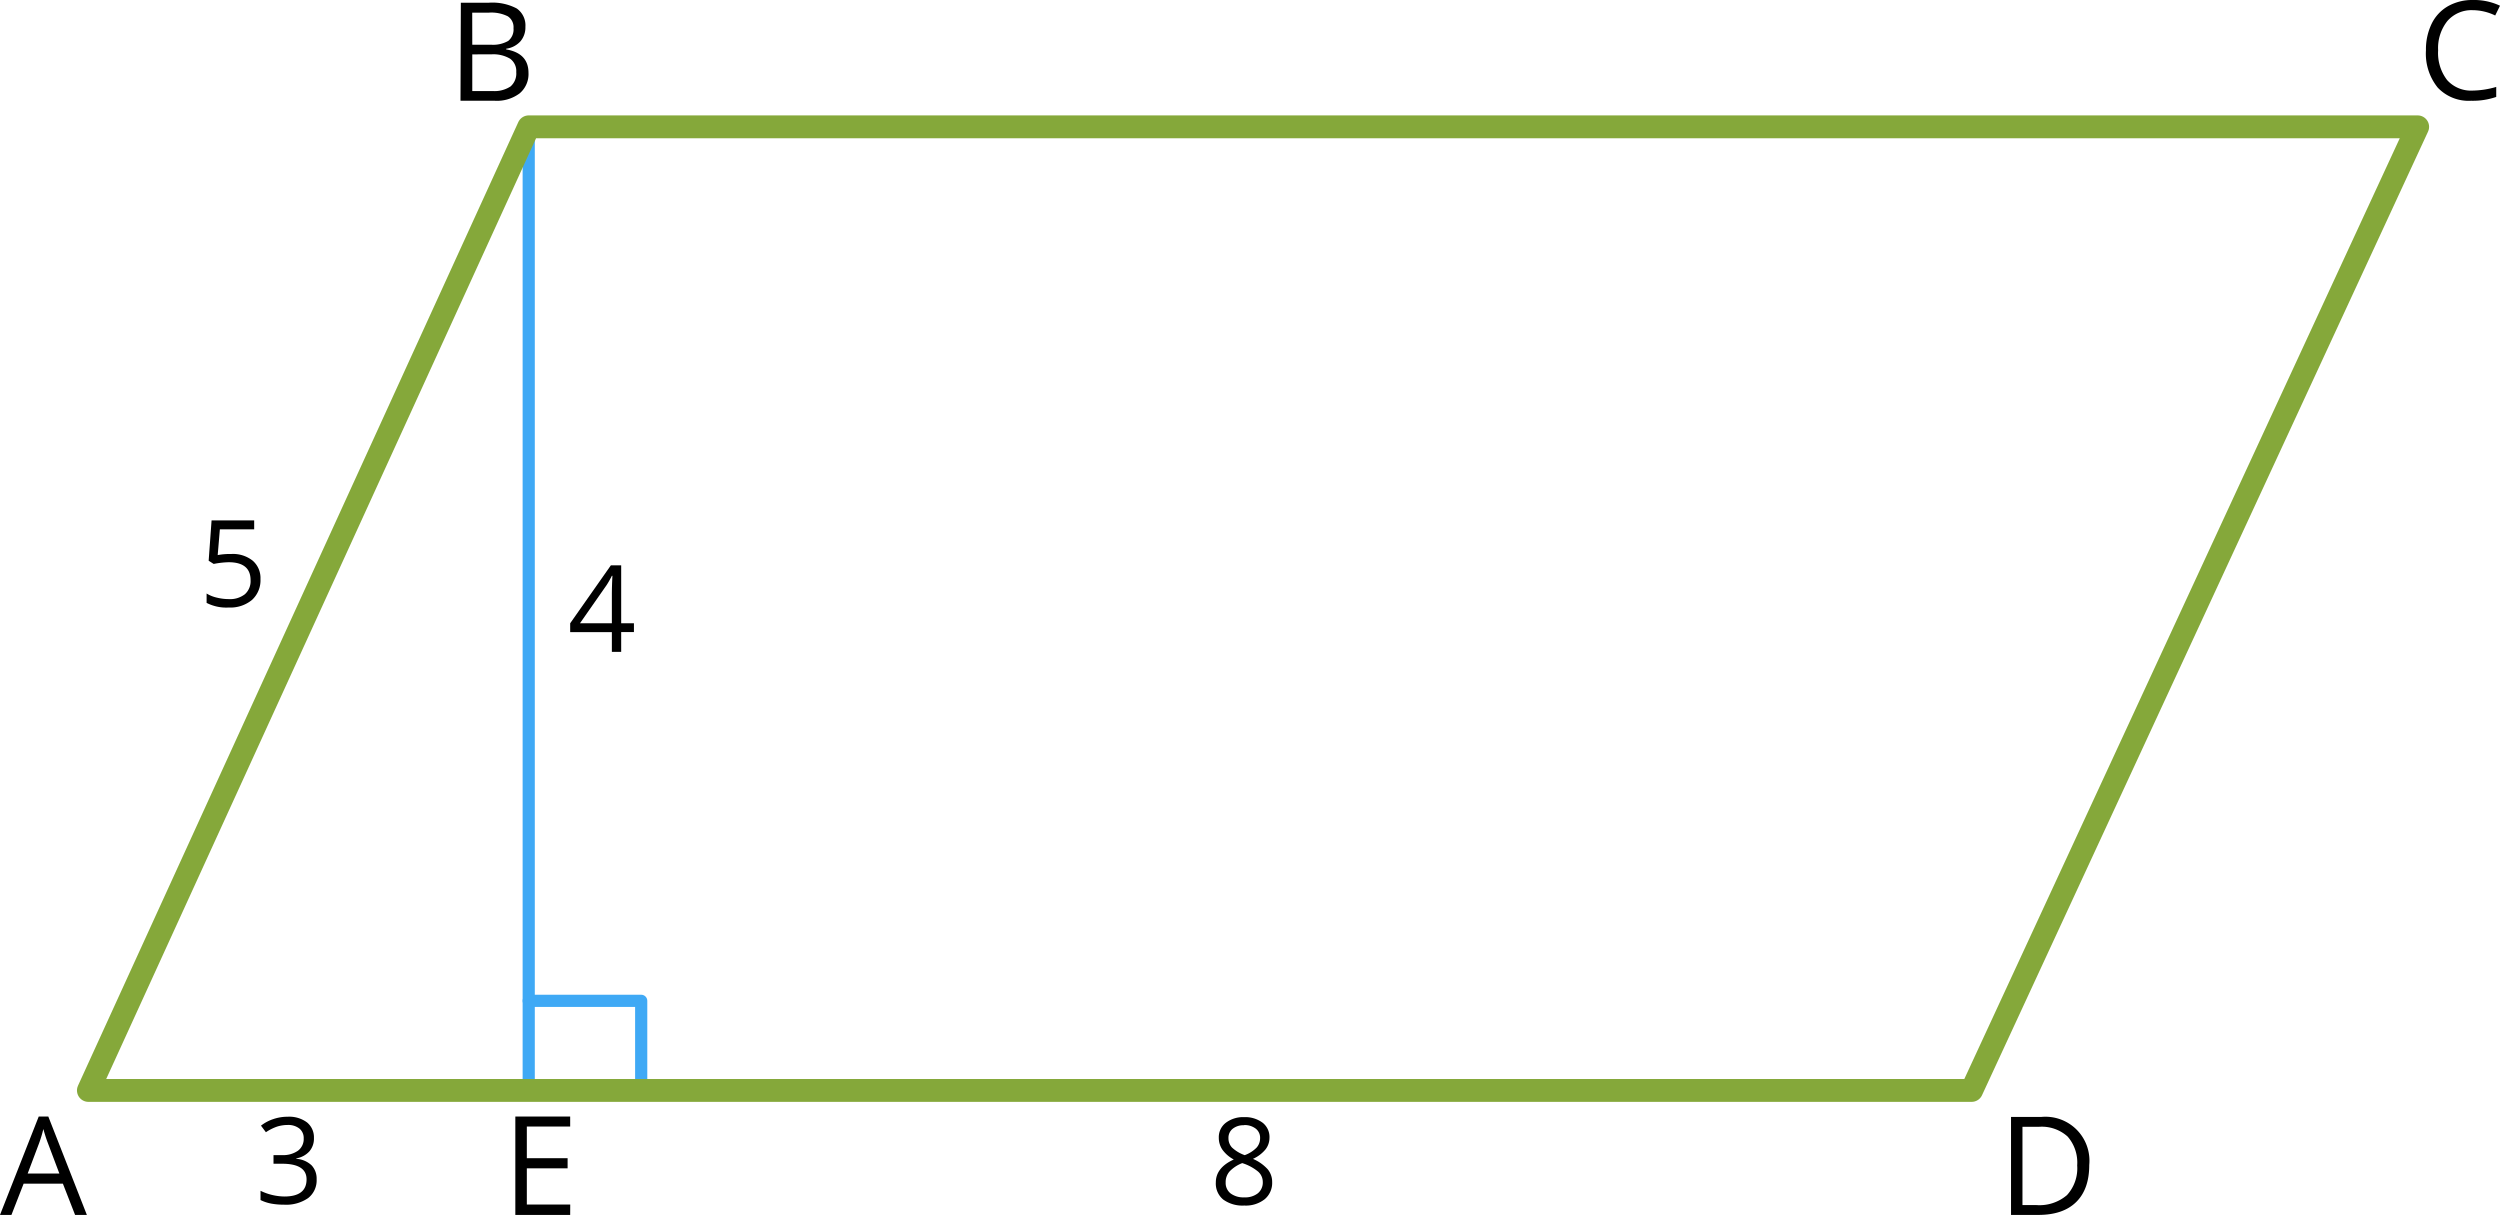 <svg xmlns="http://www.w3.org/2000/svg" width="437.19" height="212.46" viewBox="0 0 437.19 212.46">
  <defs>
    <style>
      .cls-1, .cls-2 {
        fill: none;
        stroke-linecap: round;
        stroke-linejoin: round;
      }

      .cls-1 {
        stroke: #3fa9f5;
        stroke-width: 2.13px;
      }

      .cls-2 {
        stroke: #85a83a;
        stroke-width: 4px;
      }
    </style>
  </defs>
  <title>paral2_3_8_5_4</title>
  <g id="Слой_2" data-name="Слой 2">
    <g id="Слой_1-2" data-name="Слой 1">
      <path d="M80.59.48h4.84a9.13,9.13,0,0,1,4.93,1,3.6,3.6,0,0,1,1.52,3.22A3.72,3.72,0,0,1,91,7.24a4.09,4.09,0,0,1-2.48,1.28v.12q3.9.67,3.9,4.1a4.41,4.41,0,0,1-1.55,3.59,6.61,6.61,0,0,1-4.34,1.29h-6Zm2,7.34h3.28a5.34,5.34,0,0,0,3-.66,2.56,2.56,0,0,0,.93-2.23,2.26,2.26,0,0,0-1-2.08,6.44,6.44,0,0,0-3.28-.64H82.58Zm0,1.69v6.41h3.57a5.09,5.09,0,0,0,3.12-.8,3,3,0,0,0,1-2.51,2.66,2.66,0,0,0-1.07-2.34A5.73,5.73,0,0,0,86,9.5Z"/>
      <path d="M432.45,1.78A5.6,5.6,0,0,0,428,3.66a7.59,7.59,0,0,0-1.63,5.15,7.74,7.74,0,0,0,1.58,5.2,5.6,5.6,0,0,0,4.49,1.83,15.34,15.34,0,0,0,4.09-.64v1.75a12.59,12.59,0,0,1-4.39.67,7.43,7.43,0,0,1-5.84-2.3,9.46,9.46,0,0,1-2.06-6.53,10.3,10.3,0,0,1,1-4.64,7.11,7.11,0,0,1,2.86-3.07A8.65,8.65,0,0,1,432.48,0a10.62,10.62,0,0,1,4.71,1l-.84,1.71A9.08,9.08,0,0,0,432.45,1.78Z"/>
      <path d="M365.36,203.73q0,4.24-2.3,6.49t-6.63,2.24h-4.75V195.33h5.25a7.69,7.69,0,0,1,8.43,8.4Zm-2.11.07a6.9,6.9,0,0,0-1.68-5.05,6.74,6.74,0,0,0-5-1.7h-2.89v13.69h2.43a7.38,7.38,0,0,0,5.36-1.75A6.94,6.94,0,0,0,363.25,203.8Z"/>
      <line class="cls-1" x1="92.46" y1="22.18" x2="92.46" y2="190.68"/>
      <polyline class="cls-1" points="112.13 190.69 112.13 175.02 92.46 175.02"/>
      <polygon class="cls-2" points="15.46 190.69 92.46 22.18 422.79 22.18 344.79 190.69 15.46 190.69"/>
      <path d="M13.13,212.46,11,207H4.13L2,212.46H0l6.77-17.2H8.45l6.74,17.2Zm-2.75-7.24-2-5.31q-.39-1-.8-2.47a22.2,22.2,0,0,1-.74,2.47l-2,5.31Z"/>
      <path d="M99.71,212.46H90.12v-17.2h9.59V197H92.13v5.54h7.13v1.77H92.13v6.33h7.59Z"/>
      <path d="M40.46,96.88a5.51,5.51,0,0,1,3.73,1.17,4,4,0,0,1,1.36,3.21,4.64,4.64,0,0,1-1.48,3.65A5.92,5.92,0,0,1,40,106.24a7.52,7.52,0,0,1-3.87-.81v-1.64a5.88,5.88,0,0,0,1.79.72,8.82,8.82,0,0,0,2.1.26,4.2,4.2,0,0,0,2.8-.85,3.05,3.05,0,0,0,1-2.46q0-3.14-3.85-3.14a15.31,15.31,0,0,0-2.6.3l-.88-.56L37,91h7.45v1.57h-6l-.38,4.5A11.94,11.94,0,0,1,40.46,96.88Z"/>
      <path d="M110.86,110.53h-2.23V114H107v-3.45H99.71V109l7.12-10.14h1.8V109h2.23ZM107,109v-5q0-1.47.1-3.31H107a15.41,15.41,0,0,1-.92,1.63L101.42,109Z"/>
      <path d="M54.9,199a3.42,3.42,0,0,1-.8,2.35,4,4,0,0,1-2.28,1.22v.08a4.29,4.29,0,0,1,2.68,1.15,3.38,3.38,0,0,1,.87,2.42,3.93,3.93,0,0,1-1.49,3.3,6.76,6.76,0,0,1-4.22,1.15,12.24,12.24,0,0,1-2.18-.18,7.43,7.43,0,0,1-1.92-.63v-1.62a9.83,9.83,0,0,0,4.16,1q3.89,0,3.89-3,0-2.73-4.29-2.73H47.83V202h1.5a4.51,4.51,0,0,0,2.78-.77,2.54,2.54,0,0,0,1-2.15,2.12,2.12,0,0,0-.75-1.72,3.11,3.11,0,0,0-2-.63,6.31,6.31,0,0,0-1.86.27,8.31,8.31,0,0,0-2,1l-.86-1.15a7.16,7.16,0,0,1,2.13-1.14,7.71,7.71,0,0,1,2.54-.42,5.19,5.19,0,0,1,3.39,1A3.37,3.37,0,0,1,54.9,199Z"/>
      <path d="M217.58,195.36a5.08,5.08,0,0,1,3.25,1A3.18,3.18,0,0,1,222,199a3.29,3.29,0,0,1-.69,2,6.07,6.07,0,0,1-2.2,1.66,7.39,7.39,0,0,1,2.59,1.83,3.45,3.45,0,0,1,.77,2.22,3.72,3.72,0,0,1-1.3,3,5.32,5.32,0,0,1-3.57,1.11,5.72,5.72,0,0,1-3.69-1.05,3.62,3.62,0,0,1-1.29-3q0-2.57,3.14-4a5.79,5.79,0,0,1-2-1.73,3.68,3.68,0,0,1-.62-2.08,3.16,3.16,0,0,1,1.21-2.6A5,5,0,0,1,217.58,195.36Zm-3.24,11.42a2.32,2.32,0,0,0,.86,1.92,3.75,3.75,0,0,0,2.4.69,3.58,3.58,0,0,0,2.38-.72,2.44,2.44,0,0,0,.85-2,2.4,2.4,0,0,0-.8-1.77,8.18,8.18,0,0,0-2.79-1.5,6.05,6.05,0,0,0-2.21,1.45A2.81,2.81,0,0,0,214.34,206.79Zm3.22-10a3,3,0,0,0-2,.62,2,2,0,0,0-.73,1.64,2.35,2.35,0,0,0,.6,1.62,6.32,6.32,0,0,0,2.24,1.35,5.59,5.59,0,0,0,2.08-1.32,2.45,2.45,0,0,0,.61-1.65,2,2,0,0,0-.74-1.65A3.14,3.14,0,0,0,217.56,196.75Z"/>
    </g>
  </g>
</svg>
